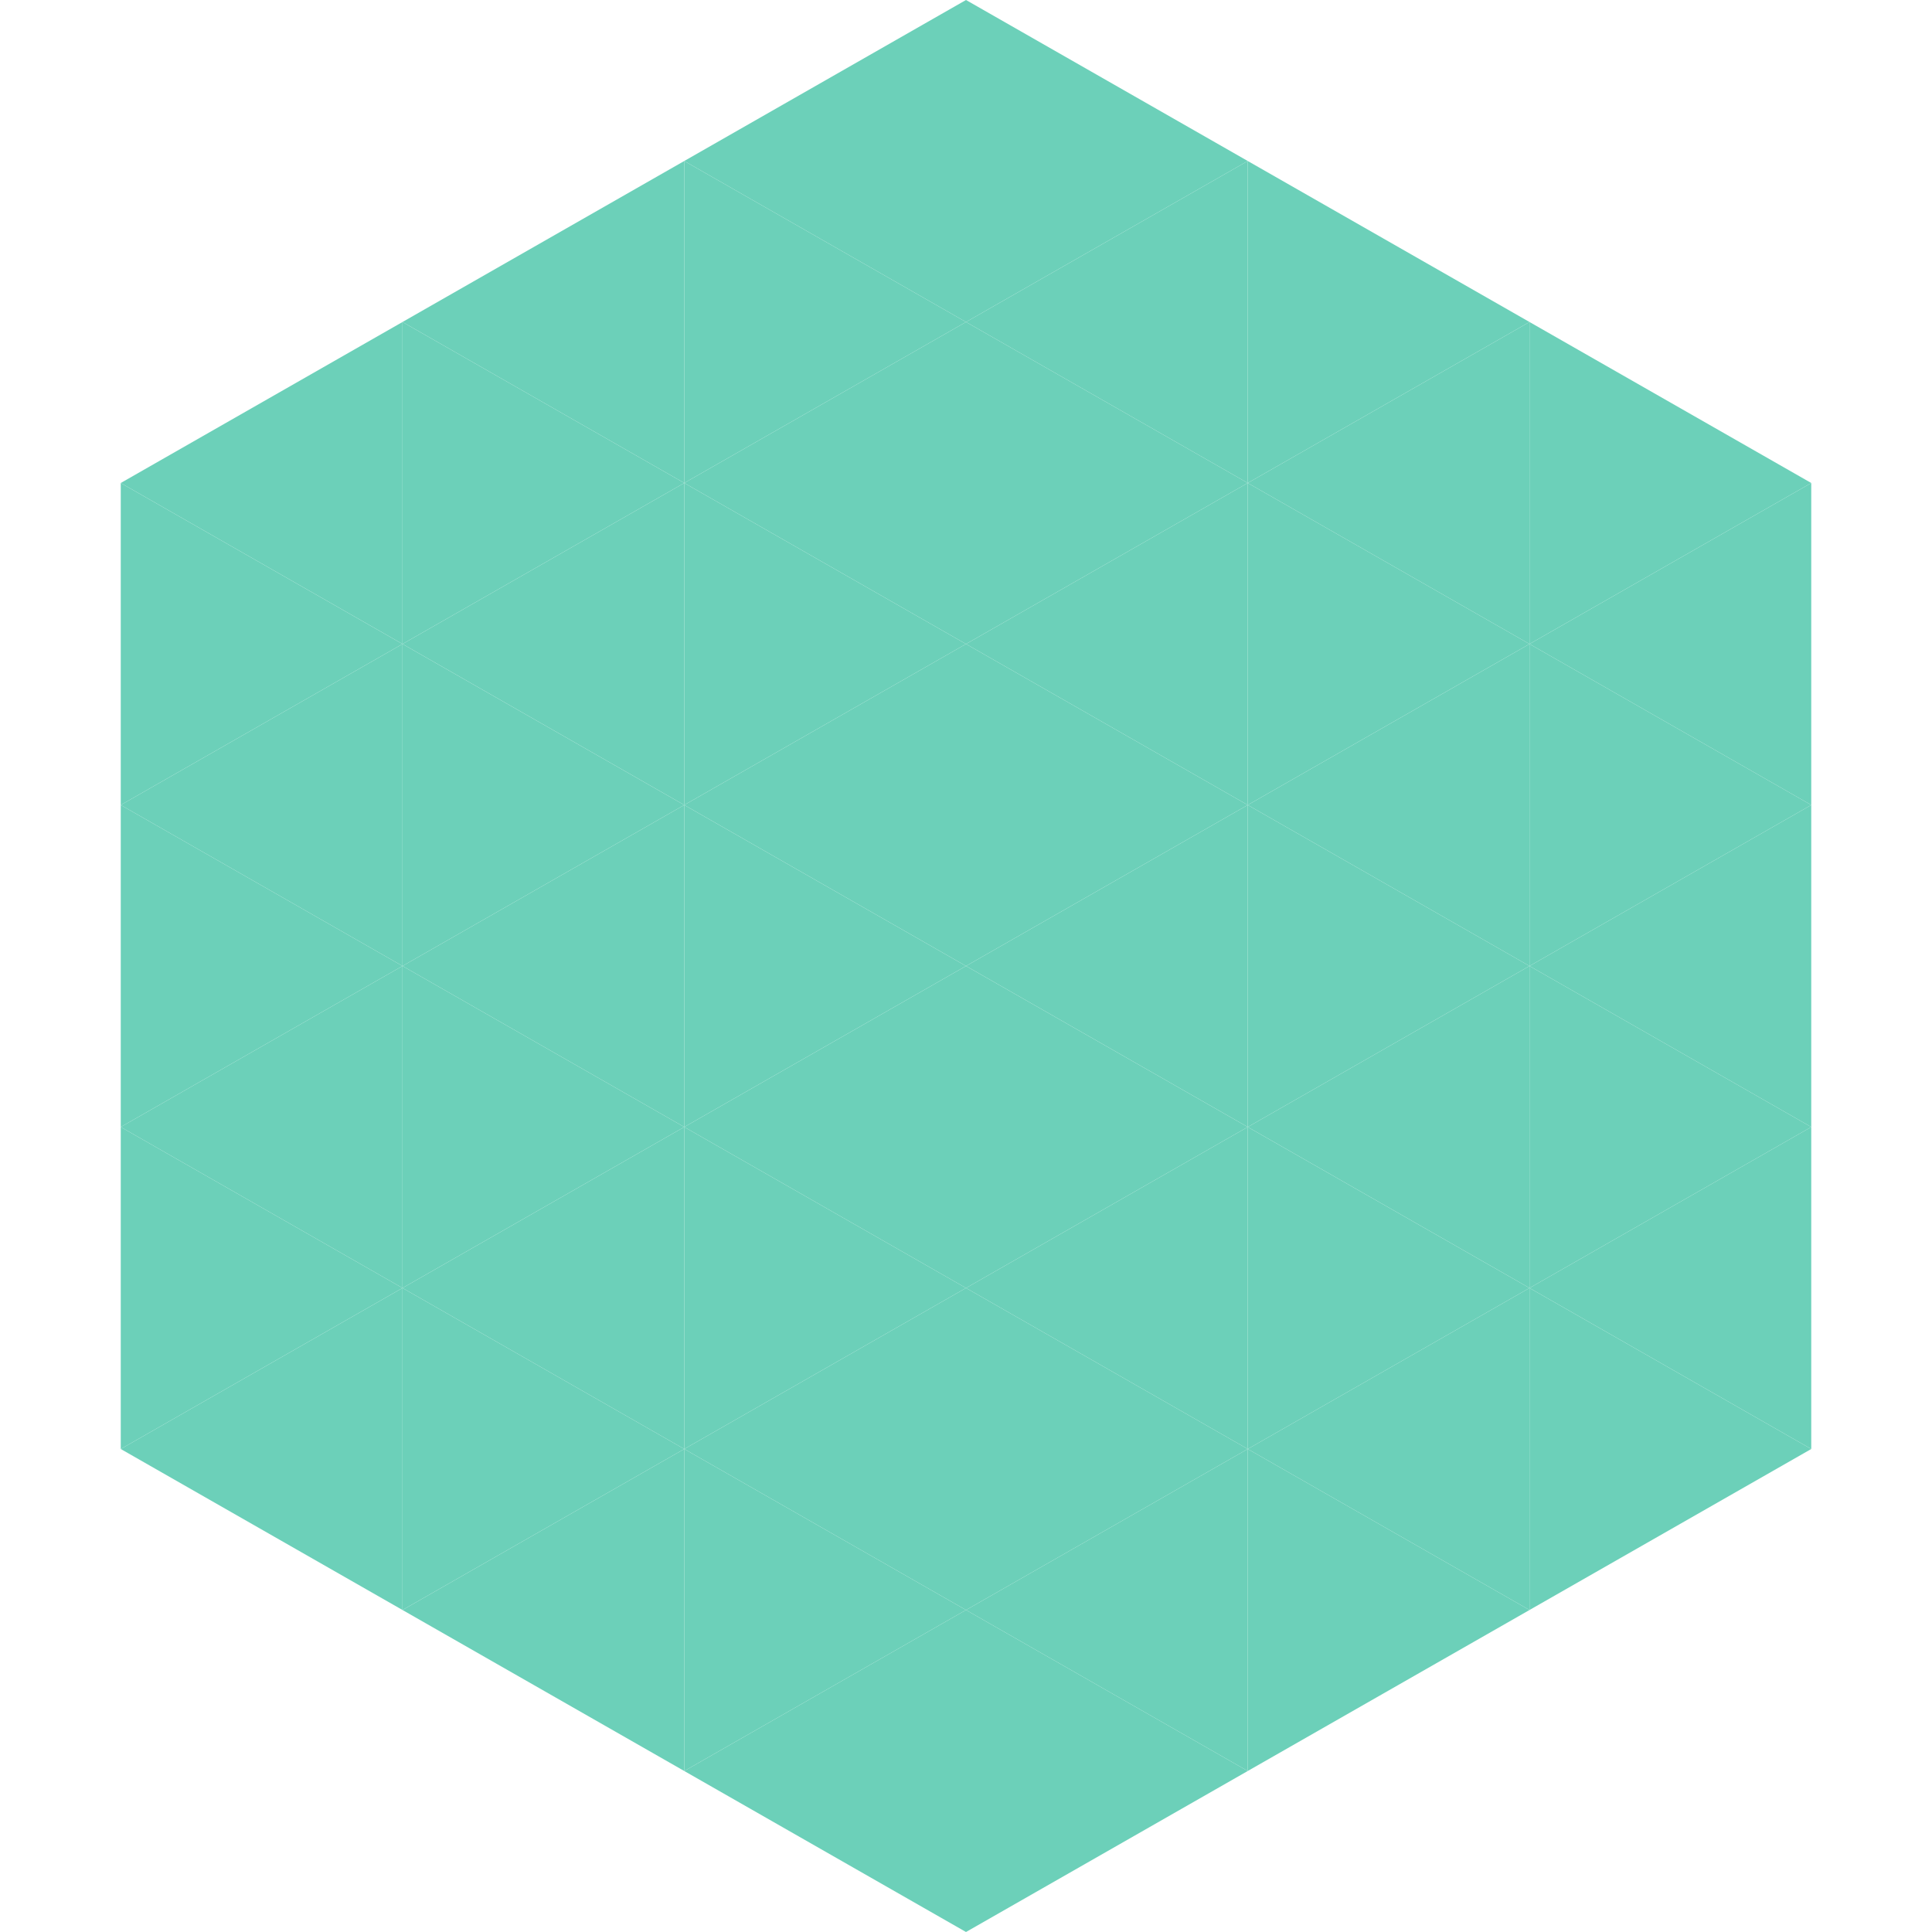 <?xml version="1.0"?>
<!-- Generated by SVGo -->
<svg width="240" height="240"
     xmlns="http://www.w3.org/2000/svg"
     xmlns:xlink="http://www.w3.org/1999/xlink">
<polygon points="50,40 15,60 50,80" style="fill:rgb(108,208,185)" />
<polygon points="190,40 225,60 190,80" style="fill:rgb(108,208,185)" />
<polygon points="15,60 50,80 15,100" style="fill:rgb(108,208,185)" />
<polygon points="225,60 190,80 225,100" style="fill:rgb(108,208,185)" />
<polygon points="50,80 15,100 50,120" style="fill:rgb(108,208,185)" />
<polygon points="190,80 225,100 190,120" style="fill:rgb(108,208,185)" />
<polygon points="15,100 50,120 15,140" style="fill:rgb(108,208,185)" />
<polygon points="225,100 190,120 225,140" style="fill:rgb(108,208,185)" />
<polygon points="50,120 15,140 50,160" style="fill:rgb(108,208,185)" />
<polygon points="190,120 225,140 190,160" style="fill:rgb(108,208,185)" />
<polygon points="15,140 50,160 15,180" style="fill:rgb(108,208,185)" />
<polygon points="225,140 190,160 225,180" style="fill:rgb(108,208,185)" />
<polygon points="50,160 15,180 50,200" style="fill:rgb(108,208,185)" />
<polygon points="190,160 225,180 190,200" style="fill:rgb(108,208,185)" />
<polygon points="15,180 50,200 15,220" style="fill:rgb(255,255,255); fill-opacity:0" />
<polygon points="225,180 190,200 225,220" style="fill:rgb(255,255,255); fill-opacity:0" />
<polygon points="50,0 85,20 50,40" style="fill:rgb(255,255,255); fill-opacity:0" />
<polygon points="190,0 155,20 190,40" style="fill:rgb(255,255,255); fill-opacity:0" />
<polygon points="85,20 50,40 85,60" style="fill:rgb(108,208,185)" />
<polygon points="155,20 190,40 155,60" style="fill:rgb(108,208,185)" />
<polygon points="50,40 85,60 50,80" style="fill:rgb(108,208,185)" />
<polygon points="190,40 155,60 190,80" style="fill:rgb(108,208,185)" />
<polygon points="85,60 50,80 85,100" style="fill:rgb(108,208,185)" />
<polygon points="155,60 190,80 155,100" style="fill:rgb(108,208,185)" />
<polygon points="50,80 85,100 50,120" style="fill:rgb(108,208,185)" />
<polygon points="190,80 155,100 190,120" style="fill:rgb(108,208,185)" />
<polygon points="85,100 50,120 85,140" style="fill:rgb(108,208,185)" />
<polygon points="155,100 190,120 155,140" style="fill:rgb(108,208,185)" />
<polygon points="50,120 85,140 50,160" style="fill:rgb(108,208,185)" />
<polygon points="190,120 155,140 190,160" style="fill:rgb(108,208,185)" />
<polygon points="85,140 50,160 85,180" style="fill:rgb(108,208,185)" />
<polygon points="155,140 190,160 155,180" style="fill:rgb(108,208,185)" />
<polygon points="50,160 85,180 50,200" style="fill:rgb(108,208,185)" />
<polygon points="190,160 155,180 190,200" style="fill:rgb(108,208,185)" />
<polygon points="85,180 50,200 85,220" style="fill:rgb(108,208,185)" />
<polygon points="155,180 190,200 155,220" style="fill:rgb(108,208,185)" />
<polygon points="120,0 85,20 120,40" style="fill:rgb(108,208,185)" />
<polygon points="120,0 155,20 120,40" style="fill:rgb(108,208,185)" />
<polygon points="85,20 120,40 85,60" style="fill:rgb(108,208,185)" />
<polygon points="155,20 120,40 155,60" style="fill:rgb(108,208,185)" />
<polygon points="120,40 85,60 120,80" style="fill:rgb(108,208,185)" />
<polygon points="120,40 155,60 120,80" style="fill:rgb(108,208,185)" />
<polygon points="85,60 120,80 85,100" style="fill:rgb(108,208,185)" />
<polygon points="155,60 120,80 155,100" style="fill:rgb(108,208,185)" />
<polygon points="120,80 85,100 120,120" style="fill:rgb(108,208,185)" />
<polygon points="120,80 155,100 120,120" style="fill:rgb(108,208,185)" />
<polygon points="85,100 120,120 85,140" style="fill:rgb(108,208,185)" />
<polygon points="155,100 120,120 155,140" style="fill:rgb(108,208,185)" />
<polygon points="120,120 85,140 120,160" style="fill:rgb(108,208,185)" />
<polygon points="120,120 155,140 120,160" style="fill:rgb(108,208,185)" />
<polygon points="85,140 120,160 85,180" style="fill:rgb(108,208,185)" />
<polygon points="155,140 120,160 155,180" style="fill:rgb(108,208,185)" />
<polygon points="120,160 85,180 120,200" style="fill:rgb(108,208,185)" />
<polygon points="120,160 155,180 120,200" style="fill:rgb(108,208,185)" />
<polygon points="85,180 120,200 85,220" style="fill:rgb(108,208,185)" />
<polygon points="155,180 120,200 155,220" style="fill:rgb(108,208,185)" />
<polygon points="120,200 85,220 120,240" style="fill:rgb(108,208,185)" />
<polygon points="120,200 155,220 120,240" style="fill:rgb(108,208,185)" />
<polygon points="85,220 120,240 85,260" style="fill:rgb(255,255,255); fill-opacity:0" />
<polygon points="155,220 120,240 155,260" style="fill:rgb(255,255,255); fill-opacity:0" />
</svg>
